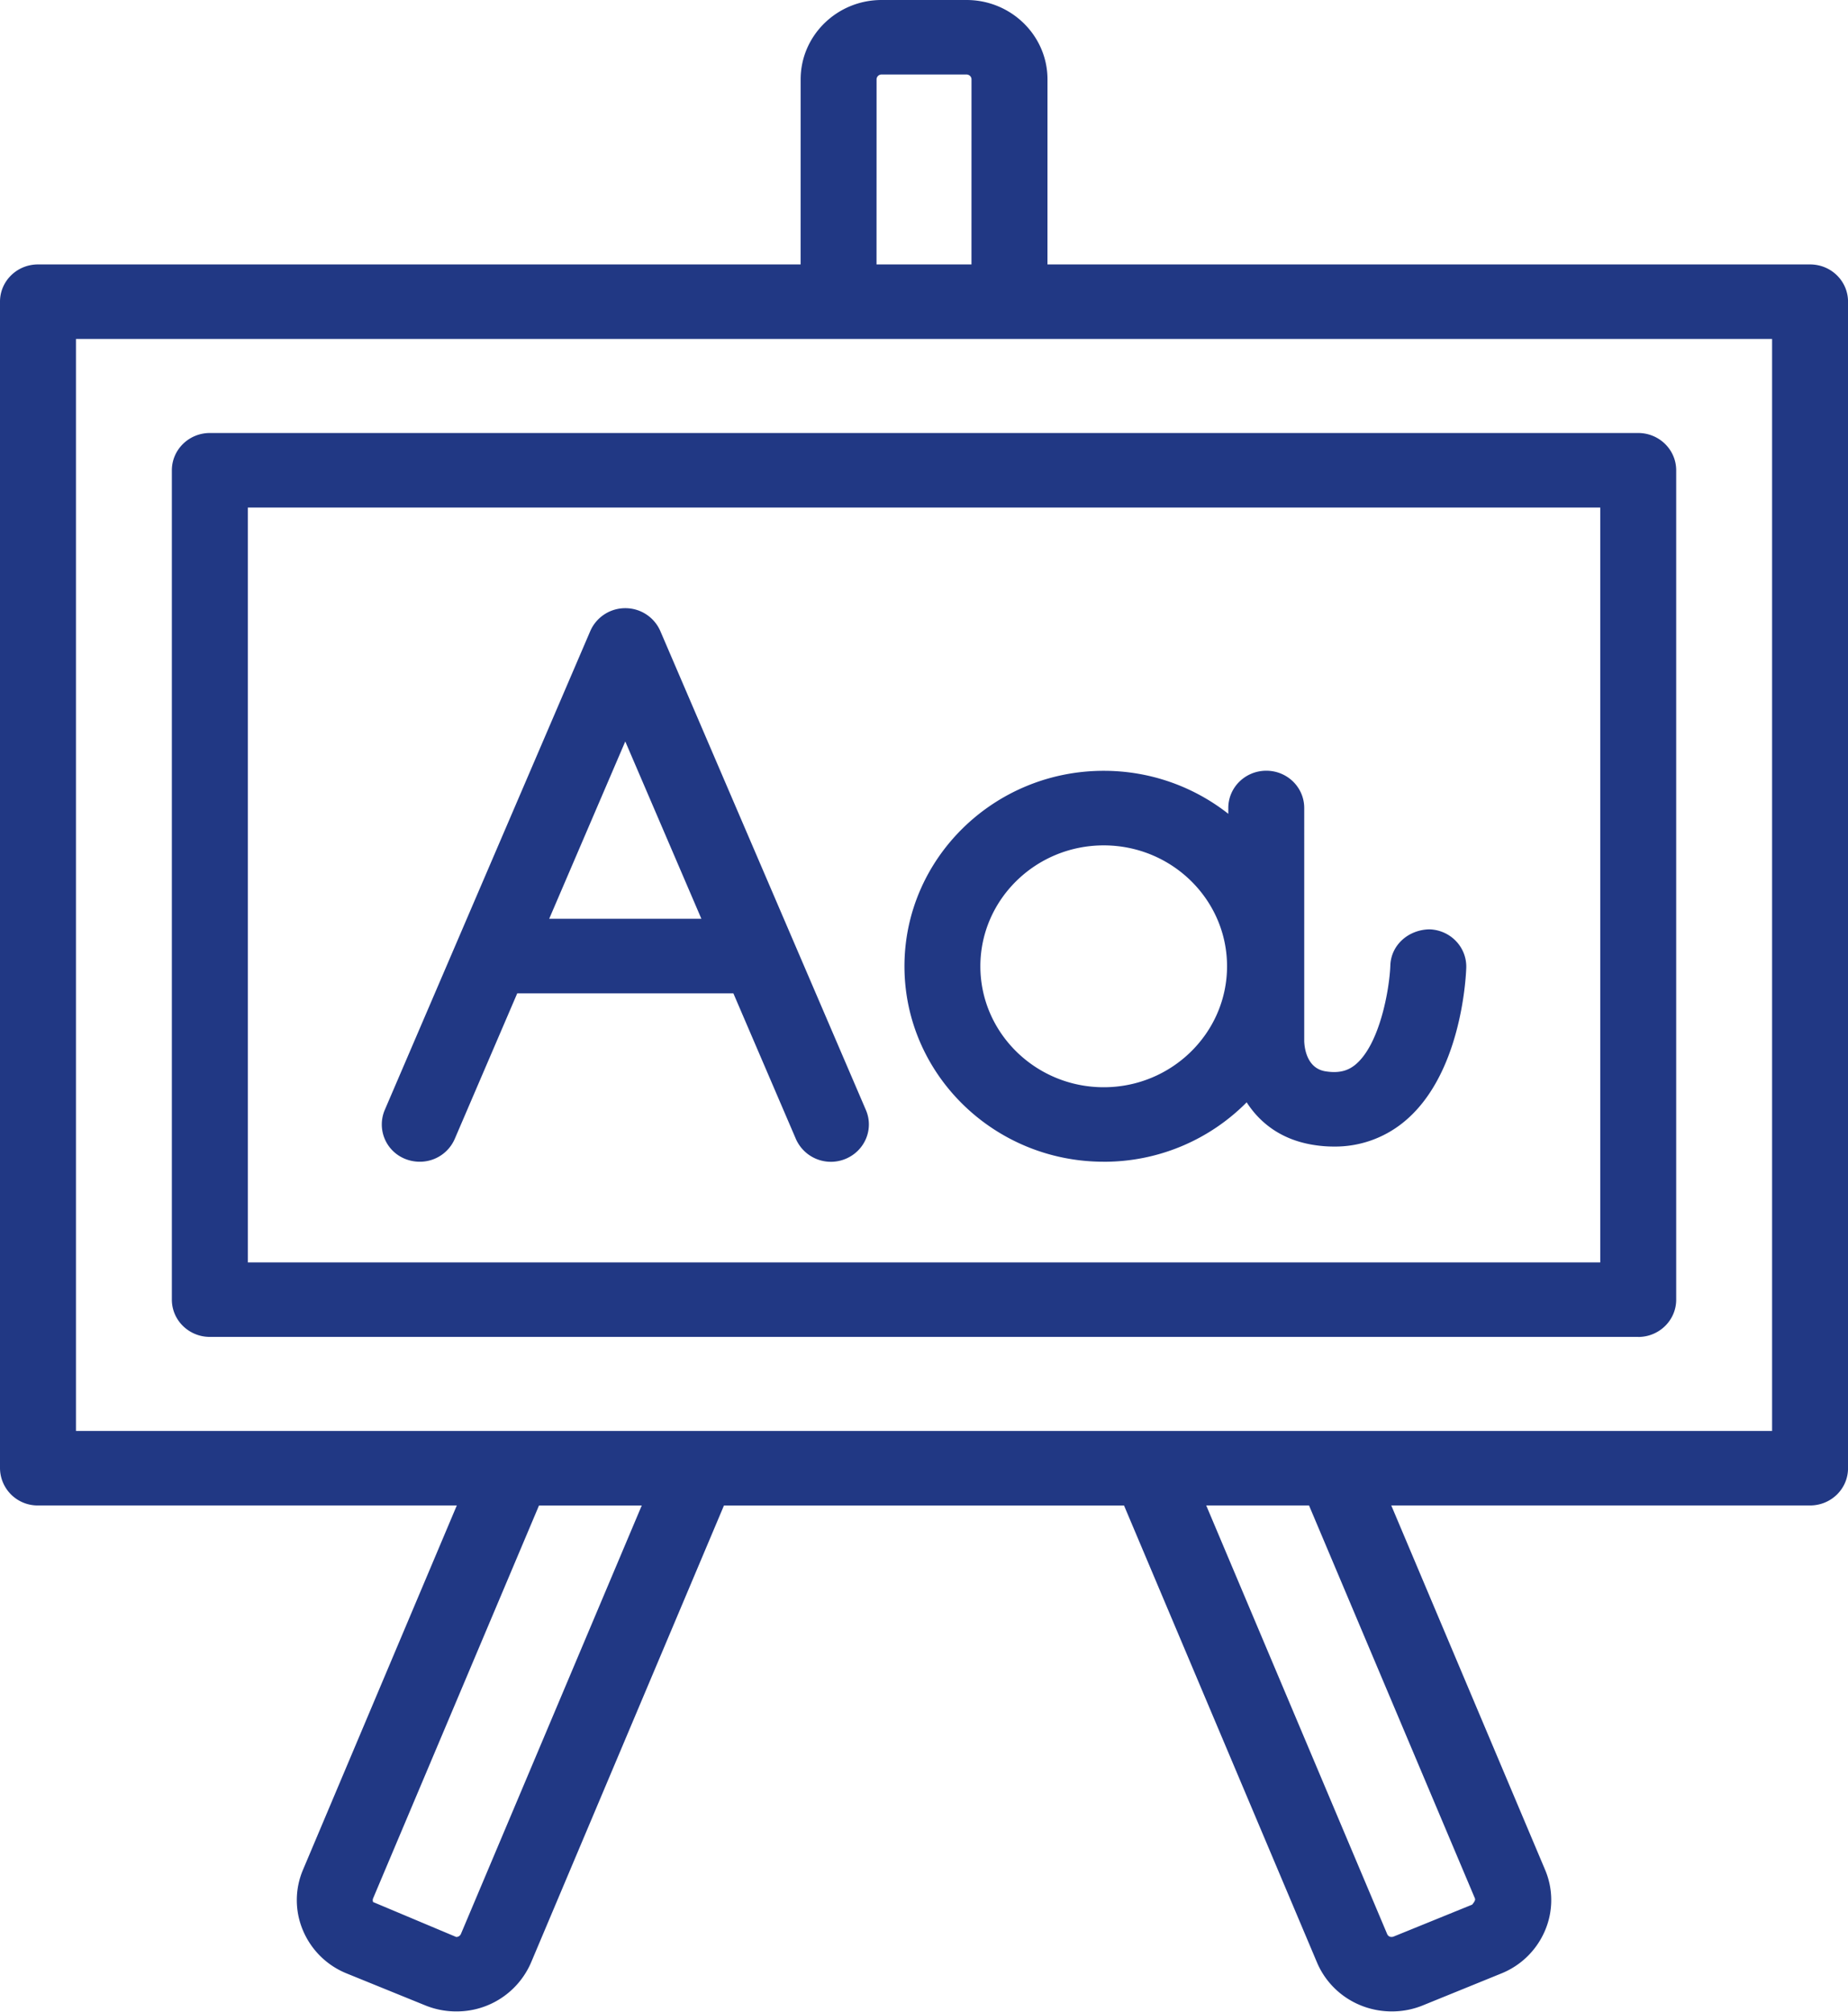 <svg width="68" height="74" viewBox="0 0 68 74" xmlns="http://www.w3.org/2000/svg"><title>Aa Icon</title><path d="M40.613 31.097c-2.502 0-4.539 1.994-4.539 4.447 0 2.452 2.037 4.45 4.54 4.45 2.5 0 4.537-1.998 4.537-4.45 0-2.453-2.036-4.447-4.538-4.447zm0 11.637c-4.043 0-7.332-3.225-7.332-7.19 0-3.962 3.289-7.19 7.332-7.19 1.733 0 3.328.594 4.584 1.582v-.213c0-.76.626-1.372 1.398-1.372.772 0 1.396.612 1.396 1.372V38.3c.007.217.081.992.775 1.107.587.096.892-.073 1.092-.231.911-.733 1.27-2.786 1.302-3.667.028-.755.672-1.313 1.445-1.323.772.028 1.375.661 1.348 1.42-.015.401-.2 3.987-2.327 5.69a3.983 3.983 0 0 1-2.539.88 4.67 4.67 0 0 1-.782-.065c-1.192-.196-1.96-.83-2.432-1.562a7.378 7.378 0 0 1-5.26 2.186zm-25.17 0a1.43 1.43 0 0 1-.54-.106 1.363 1.363 0 0 1-.746-1.796l7.564-17.62a1.4 1.4 0 0 1 1.288-.84 1.4 1.4 0 0 1 1.288.84l7.565 17.62c.3.696-.035 1.5-.746 1.796a1.407 1.407 0 0 1-1.83-.731l-2.3-5.356h-7.954l-2.3 5.356a1.396 1.396 0 0 1-1.288.837zm10.365-8.938l-2.8-6.522-2.799 6.522h5.6zM9.118 46.438h49.766V18.67H9.12v27.768zm51.162 2.74H7.722c-.772 0-1.398-.614-1.398-1.369V17.3c0-.757.626-1.372 1.398-1.372H60.28c.772 0 1.398.615 1.398 1.372v30.51c0 .755-.626 1.37-1.398 1.37zm-40.446 6.2l-6.104 14.45a.177.177 0 0 0 0 .139l3.058 1.285c.058 0 .136-.03.172-.111l6.654-15.761h-3.781zm6.806 0l-7.097 16.809a2.975 2.975 0 0 1-2.754 1.803 3.01 3.01 0 0 1-1.138-.221l-2.89-1.174a2.937 2.937 0 0 1-1.611-1.58 2.853 2.853 0 0 1 0-2.237l5.659-13.4H1.397A1.383 1.383 0 0 1 0 54.009V11.097c0-.758.626-1.37 1.397-1.37H29.46l.001-6.807c0-1.61 1.336-2.92 2.978-2.92h3.126c1.643 0 2.979 1.31 2.979 2.92l-.001 6.807h28.061c.773 0 1.397.612 1.397 1.37v42.911c0 .759-.624 1.37-1.397 1.37h-15.41l5.659 13.4a2.853 2.853 0 0 1-.002 2.238 2.937 2.937 0 0 1-1.611 1.579l-2.887 1.174a3.005 3.005 0 0 1-1.14.221c-1.21 0-2.29-.709-2.753-1.803l-7.1-16.808H26.64zm9.107-45.651l.001-6.807c0-.1-.083-.18-.184-.18h-3.126a.182.182 0 0 0-.183.18l-.002 6.807h3.494zM2.795 52.638h62.412v-40.17H2.795v40.17zm45.373 2.74h-3.783l6.656 15.762c.048.115.16.127.24.096l2.889-1.174c.118-.143.118-.19.1-.235l-6.102-14.448z" fill="#213884" fill-rule="evenodd"/></svg>